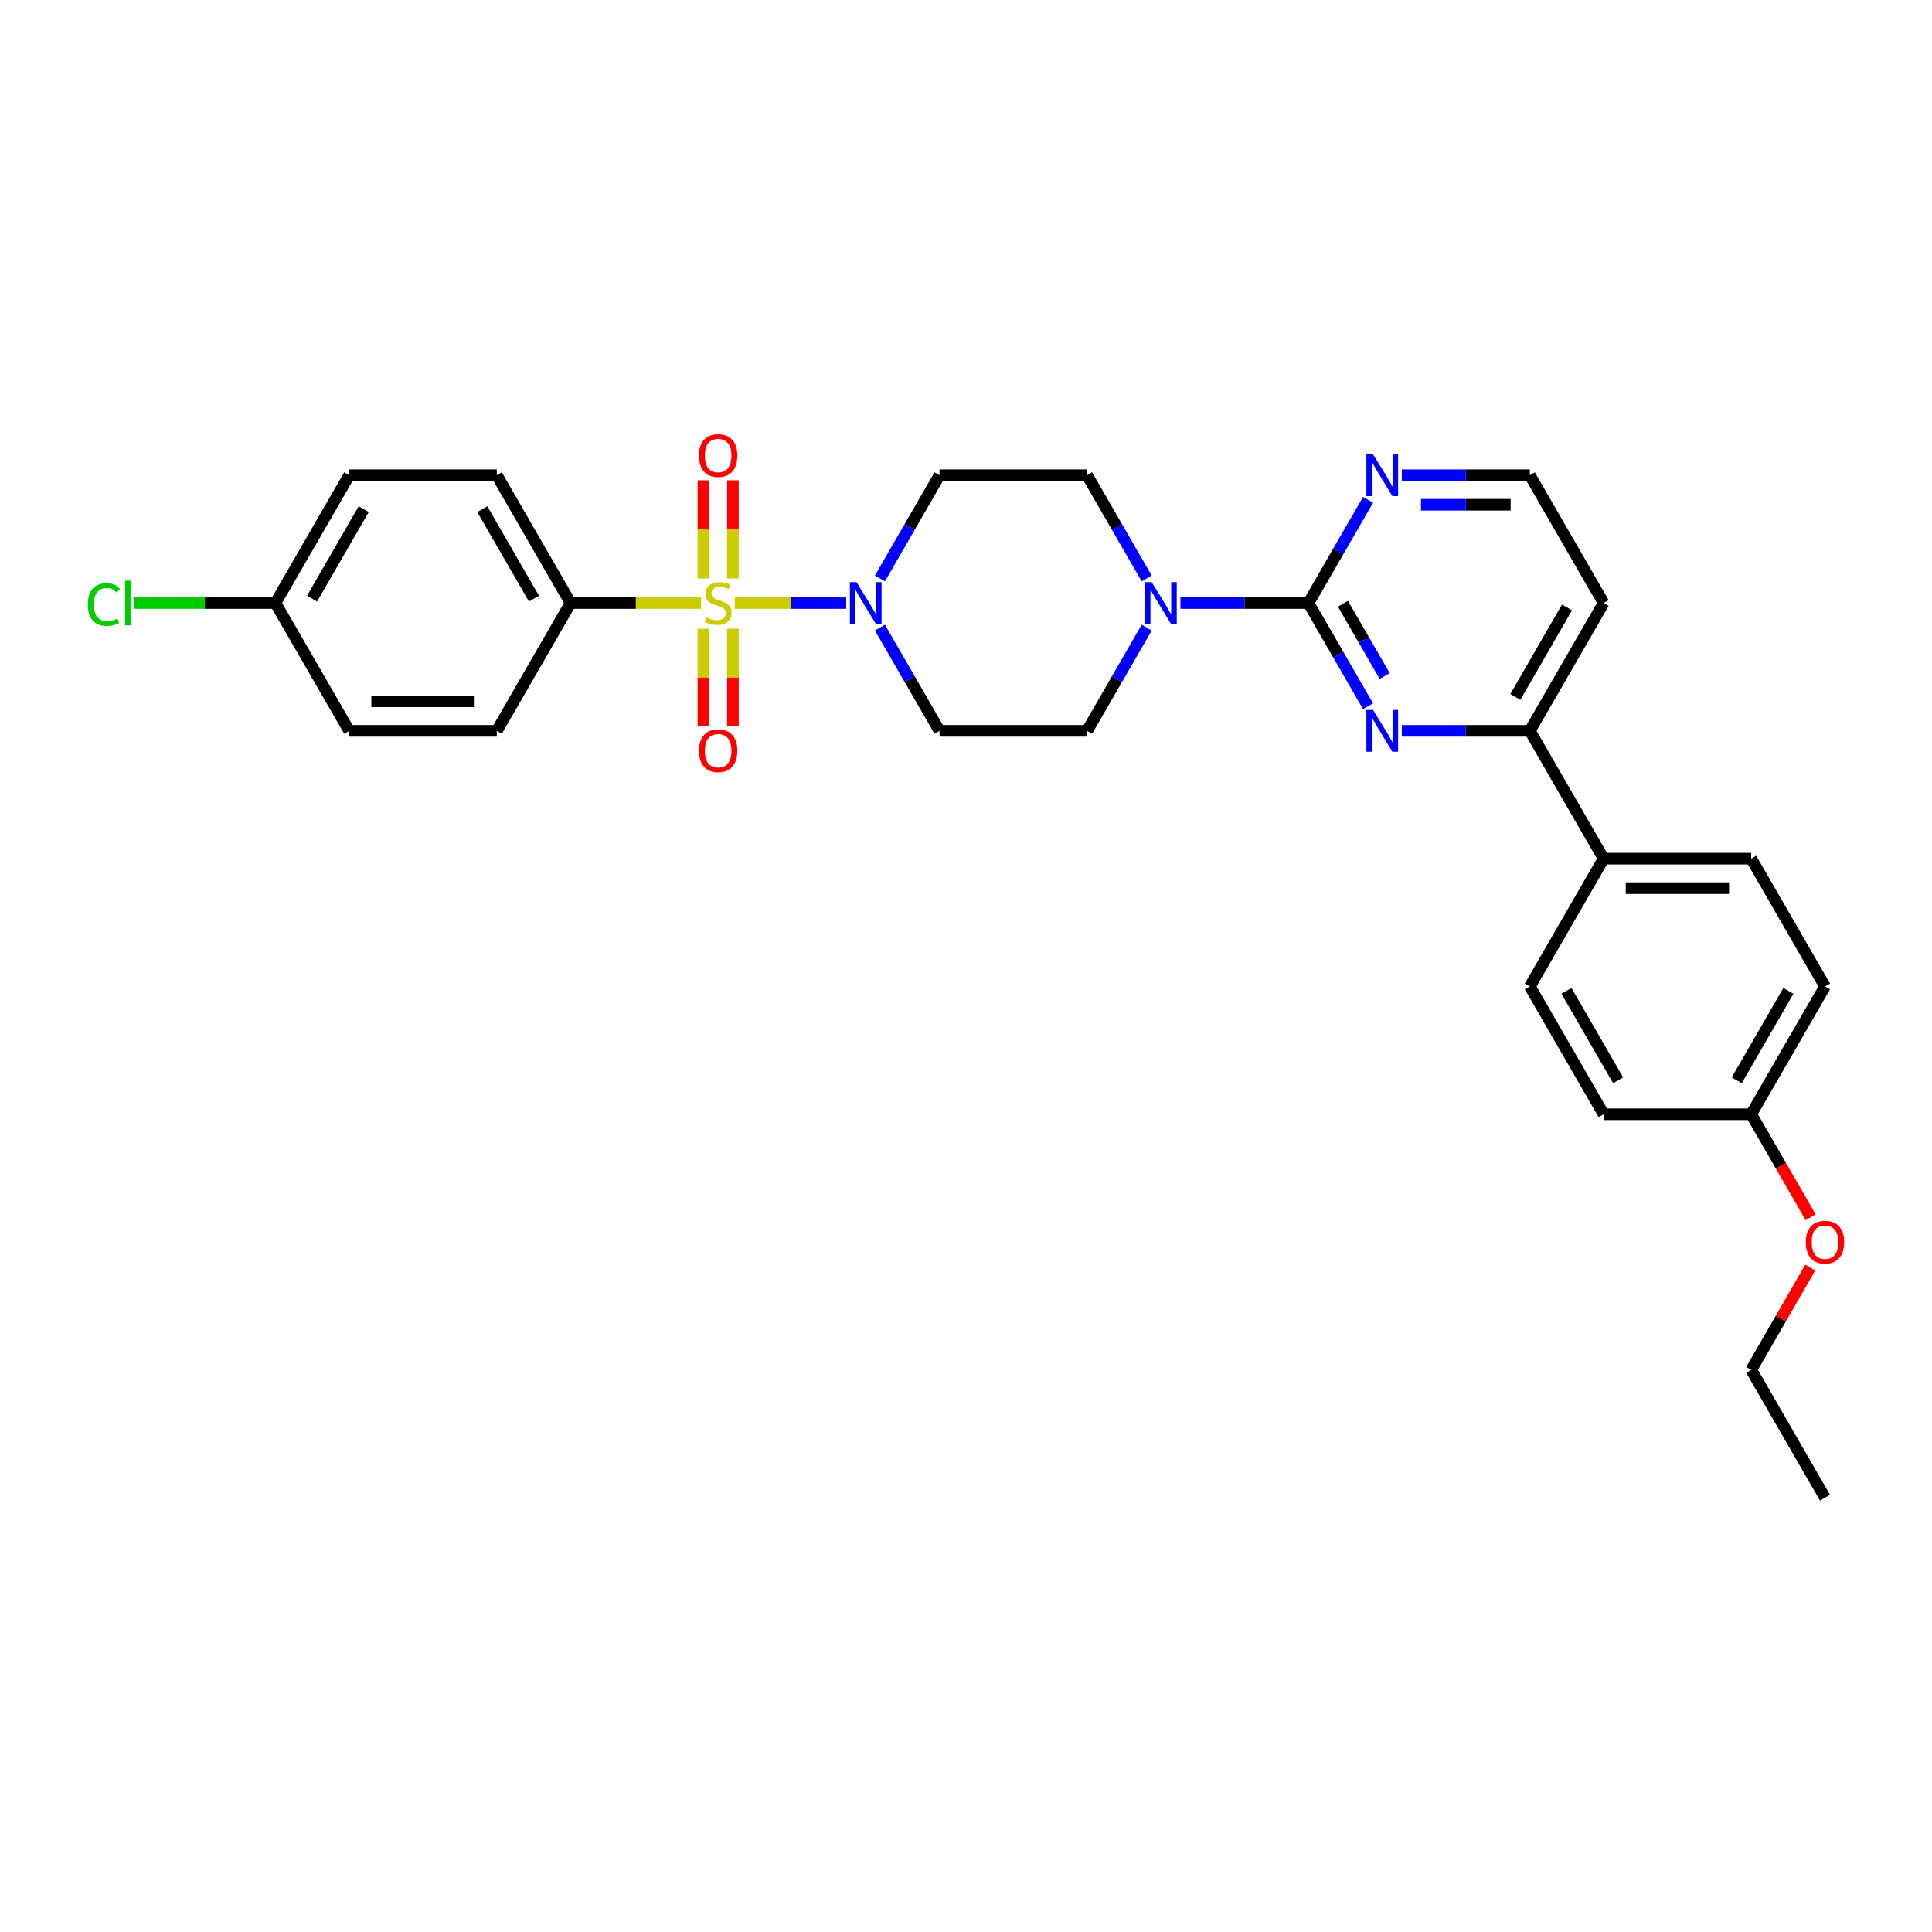 <?xml version='1.0' encoding='iso-8859-1'?>
<svg version='1.1' baseProfile='full'
              xmlns='http://www.w3.org/2000/svg'
                      xmlns:rdkit='http://www.rdkit.org/xml'
                      xmlns:xlink='http://www.w3.org/1999/xlink'
                  xml:space='preserve'
width='1000px' height='1000px' viewBox='0 0 1000 1000'>
<!-- END OF HEADER -->
<rect style='opacity:1.0;fill:#FFFFFF;stroke:none' width='1000' height='1000' x='0' y='0'> </rect>
<path class='bond-0' d='M 455.45,324.854 L 470.873,351.568' style='fill:none;fill-rule:evenodd;stroke:#0000FF;stroke-width:6px;stroke-linecap:butt;stroke-linejoin:miter;stroke-opacity:1' />
<path class='bond-0' d='M 470.873,351.568 L 486.296,378.281' style='fill:none;fill-rule:evenodd;stroke:#000000;stroke-width:6px;stroke-linecap:butt;stroke-linejoin:miter;stroke-opacity:1' />
<path class='bond-1' d='M 437.989,312.128 L 409.149,312.128' style='fill:none;fill-rule:evenodd;stroke:#0000FF;stroke-width:6px;stroke-linecap:butt;stroke-linejoin:miter;stroke-opacity:1' />
<path class='bond-1' d='M 409.149,312.128 L 380.309,312.128' style='fill:none;fill-rule:evenodd;stroke:#CCCC00;stroke-width:6px;stroke-linecap:butt;stroke-linejoin:miter;stroke-opacity:1' />
<path class='bond-2' d='M 455.45,299.402 L 470.873,272.689' style='fill:none;fill-rule:evenodd;stroke:#0000FF;stroke-width:6px;stroke-linecap:butt;stroke-linejoin:miter;stroke-opacity:1' />
<path class='bond-2' d='M 470.873,272.689 L 486.296,245.976' style='fill:none;fill-rule:evenodd;stroke:#000000;stroke-width:6px;stroke-linecap:butt;stroke-linejoin:miter;stroke-opacity:1' />
<path class='bond-3' d='M 364.078,325.404 L 364.078,350.701' style='fill:none;fill-rule:evenodd;stroke:#CCCC00;stroke-width:6px;stroke-linecap:butt;stroke-linejoin:miter;stroke-opacity:1' />
<path class='bond-3' d='M 364.078,350.701 L 364.078,375.998' style='fill:none;fill-rule:evenodd;stroke:#FF0000;stroke-width:6px;stroke-linecap:butt;stroke-linejoin:miter;stroke-opacity:1' />
<path class='bond-3' d='M 379.355,325.404 L 379.355,350.701' style='fill:none;fill-rule:evenodd;stroke:#CCCC00;stroke-width:6px;stroke-linecap:butt;stroke-linejoin:miter;stroke-opacity:1' />
<path class='bond-3' d='M 379.355,350.701 L 379.355,375.998' style='fill:none;fill-rule:evenodd;stroke:#FF0000;stroke-width:6px;stroke-linecap:butt;stroke-linejoin:miter;stroke-opacity:1' />
<path class='bond-4' d='M 379.355,299.433 L 379.355,274.021' style='fill:none;fill-rule:evenodd;stroke:#CCCC00;stroke-width:6px;stroke-linecap:butt;stroke-linejoin:miter;stroke-opacity:1' />
<path class='bond-4' d='M 379.355,274.021 L 379.355,248.609' style='fill:none;fill-rule:evenodd;stroke:#FF0000;stroke-width:6px;stroke-linecap:butt;stroke-linejoin:miter;stroke-opacity:1' />
<path class='bond-4' d='M 364.078,299.433 L 364.078,274.021' style='fill:none;fill-rule:evenodd;stroke:#CCCC00;stroke-width:6px;stroke-linecap:butt;stroke-linejoin:miter;stroke-opacity:1' />
<path class='bond-4' d='M 364.078,274.021 L 364.078,248.609' style='fill:none;fill-rule:evenodd;stroke:#FF0000;stroke-width:6px;stroke-linecap:butt;stroke-linejoin:miter;stroke-opacity:1' />
<path class='bond-5' d='M 362.871,312.128 L 329.101,312.128' style='fill:none;fill-rule:evenodd;stroke:#CCCC00;stroke-width:6px;stroke-linecap:butt;stroke-linejoin:miter;stroke-opacity:1' />
<path class='bond-5' d='M 329.101,312.128 L 295.33,312.128' style='fill:none;fill-rule:evenodd;stroke:#000000;stroke-width:6px;stroke-linecap:butt;stroke-linejoin:miter;stroke-opacity:1' />
<path class='bond-6' d='M 944.615,510.586 L 906.422,576.739' style='fill:none;fill-rule:evenodd;stroke:#000000;stroke-width:6px;stroke-linecap:butt;stroke-linejoin:miter;stroke-opacity:1' />
<path class='bond-6' d='M 925.656,512.87 L 898.92,559.177' style='fill:none;fill-rule:evenodd;stroke:#000000;stroke-width:6px;stroke-linecap:butt;stroke-linejoin:miter;stroke-opacity:1' />
<path class='bond-7' d='M 944.615,510.586 L 906.422,444.434' style='fill:none;fill-rule:evenodd;stroke:#000000;stroke-width:6px;stroke-linecap:butt;stroke-linejoin:miter;stroke-opacity:1' />
<path class='bond-8' d='M 906.422,576.739 L 830.035,576.739' style='fill:none;fill-rule:evenodd;stroke:#000000;stroke-width:6px;stroke-linecap:butt;stroke-linejoin:miter;stroke-opacity:1' />
<path class='bond-9' d='M 906.422,576.739 L 921.81,603.391' style='fill:none;fill-rule:evenodd;stroke:#000000;stroke-width:6px;stroke-linecap:butt;stroke-linejoin:miter;stroke-opacity:1' />
<path class='bond-9' d='M 921.81,603.391 L 937.197,630.043' style='fill:none;fill-rule:evenodd;stroke:#FF0000;stroke-width:6px;stroke-linecap:butt;stroke-linejoin:miter;stroke-opacity:1' />
<path class='bond-10' d='M 830.035,576.739 L 791.842,510.586' style='fill:none;fill-rule:evenodd;stroke:#000000;stroke-width:6px;stroke-linecap:butt;stroke-linejoin:miter;stroke-opacity:1' />
<path class='bond-10' d='M 837.537,559.177 L 810.802,512.87' style='fill:none;fill-rule:evenodd;stroke:#000000;stroke-width:6px;stroke-linecap:butt;stroke-linejoin:miter;stroke-opacity:1' />
<path class='bond-11' d='M 791.842,510.586 L 830.035,444.434' style='fill:none;fill-rule:evenodd;stroke:#000000;stroke-width:6px;stroke-linecap:butt;stroke-linejoin:miter;stroke-opacity:1' />
<path class='bond-12' d='M 830.035,444.434 L 906.422,444.434' style='fill:none;fill-rule:evenodd;stroke:#000000;stroke-width:6px;stroke-linecap:butt;stroke-linejoin:miter;stroke-opacity:1' />
<path class='bond-12' d='M 841.493,459.711 L 894.964,459.711' style='fill:none;fill-rule:evenodd;stroke:#000000;stroke-width:6px;stroke-linecap:butt;stroke-linejoin:miter;stroke-opacity:1' />
<path class='bond-13' d='M 830.035,444.434 L 791.842,378.281' style='fill:none;fill-rule:evenodd;stroke:#000000;stroke-width:6px;stroke-linecap:butt;stroke-linejoin:miter;stroke-opacity:1' />
<path class='bond-14' d='M 937.003,656.076 L 921.713,682.56' style='fill:none;fill-rule:evenodd;stroke:#FF0000;stroke-width:6px;stroke-linecap:butt;stroke-linejoin:miter;stroke-opacity:1' />
<path class='bond-14' d='M 921.713,682.56 L 906.422,709.044' style='fill:none;fill-rule:evenodd;stroke:#000000;stroke-width:6px;stroke-linecap:butt;stroke-linejoin:miter;stroke-opacity:1' />
<path class='bond-15' d='M 906.422,709.044 L 944.615,775.197' style='fill:none;fill-rule:evenodd;stroke:#000000;stroke-width:6px;stroke-linecap:butt;stroke-linejoin:miter;stroke-opacity:1' />
<path class='bond-16' d='M 791.842,378.281 L 830.035,312.128' style='fill:none;fill-rule:evenodd;stroke:#000000;stroke-width:6px;stroke-linecap:butt;stroke-linejoin:miter;stroke-opacity:1' />
<path class='bond-16' d='M 784.341,360.719 L 811.076,314.413' style='fill:none;fill-rule:evenodd;stroke:#000000;stroke-width:6px;stroke-linecap:butt;stroke-linejoin:miter;stroke-opacity:1' />
<path class='bond-17' d='M 791.842,378.281 L 758.706,378.281' style='fill:none;fill-rule:evenodd;stroke:#000000;stroke-width:6px;stroke-linecap:butt;stroke-linejoin:miter;stroke-opacity:1' />
<path class='bond-17' d='M 758.706,378.281 L 725.569,378.281' style='fill:none;fill-rule:evenodd;stroke:#0000FF;stroke-width:6px;stroke-linecap:butt;stroke-linejoin:miter;stroke-opacity:1' />
<path class='bond-18' d='M 830.035,312.128 L 791.842,245.976' style='fill:none;fill-rule:evenodd;stroke:#000000;stroke-width:6px;stroke-linecap:butt;stroke-linejoin:miter;stroke-opacity:1' />
<path class='bond-19' d='M 791.842,245.976 L 758.706,245.976' style='fill:none;fill-rule:evenodd;stroke:#000000;stroke-width:6px;stroke-linecap:butt;stroke-linejoin:miter;stroke-opacity:1' />
<path class='bond-19' d='M 758.706,245.976 L 725.569,245.976' style='fill:none;fill-rule:evenodd;stroke:#0000FF;stroke-width:6px;stroke-linecap:butt;stroke-linejoin:miter;stroke-opacity:1' />
<path class='bond-19' d='M 781.901,261.253 L 758.706,261.253' style='fill:none;fill-rule:evenodd;stroke:#000000;stroke-width:6px;stroke-linecap:butt;stroke-linejoin:miter;stroke-opacity:1' />
<path class='bond-19' d='M 758.706,261.253 L 735.51,261.253' style='fill:none;fill-rule:evenodd;stroke:#0000FF;stroke-width:6px;stroke-linecap:butt;stroke-linejoin:miter;stroke-opacity:1' />
<path class='bond-20' d='M 708.108,258.702 L 692.685,285.415' style='fill:none;fill-rule:evenodd;stroke:#0000FF;stroke-width:6px;stroke-linecap:butt;stroke-linejoin:miter;stroke-opacity:1' />
<path class='bond-20' d='M 692.685,285.415 L 677.262,312.128' style='fill:none;fill-rule:evenodd;stroke:#000000;stroke-width:6px;stroke-linecap:butt;stroke-linejoin:miter;stroke-opacity:1' />
<path class='bond-21' d='M 677.262,312.128 L 692.685,338.842' style='fill:none;fill-rule:evenodd;stroke:#000000;stroke-width:6px;stroke-linecap:butt;stroke-linejoin:miter;stroke-opacity:1' />
<path class='bond-21' d='M 692.685,338.842 L 708.108,365.555' style='fill:none;fill-rule:evenodd;stroke:#0000FF;stroke-width:6px;stroke-linecap:butt;stroke-linejoin:miter;stroke-opacity:1' />
<path class='bond-21' d='M 695.12,312.504 L 705.916,331.203' style='fill:none;fill-rule:evenodd;stroke:#000000;stroke-width:6px;stroke-linecap:butt;stroke-linejoin:miter;stroke-opacity:1' />
<path class='bond-21' d='M 705.916,331.203 L 716.712,349.902' style='fill:none;fill-rule:evenodd;stroke:#0000FF;stroke-width:6px;stroke-linecap:butt;stroke-linejoin:miter;stroke-opacity:1' />
<path class='bond-22' d='M 677.262,312.128 L 644.126,312.128' style='fill:none;fill-rule:evenodd;stroke:#000000;stroke-width:6px;stroke-linecap:butt;stroke-linejoin:miter;stroke-opacity:1' />
<path class='bond-22' d='M 644.126,312.128 L 610.99,312.128' style='fill:none;fill-rule:evenodd;stroke:#0000FF;stroke-width:6px;stroke-linecap:butt;stroke-linejoin:miter;stroke-opacity:1' />
<path class='bond-23' d='M 593.529,299.402 L 578.106,272.689' style='fill:none;fill-rule:evenodd;stroke:#0000FF;stroke-width:6px;stroke-linecap:butt;stroke-linejoin:miter;stroke-opacity:1' />
<path class='bond-23' d='M 578.106,272.689 L 562.683,245.976' style='fill:none;fill-rule:evenodd;stroke:#000000;stroke-width:6px;stroke-linecap:butt;stroke-linejoin:miter;stroke-opacity:1' />
<path class='bond-24' d='M 593.529,324.854 L 578.106,351.568' style='fill:none;fill-rule:evenodd;stroke:#0000FF;stroke-width:6px;stroke-linecap:butt;stroke-linejoin:miter;stroke-opacity:1' />
<path class='bond-24' d='M 578.106,351.568 L 562.683,378.281' style='fill:none;fill-rule:evenodd;stroke:#000000;stroke-width:6px;stroke-linecap:butt;stroke-linejoin:miter;stroke-opacity:1' />
<path class='bond-25' d='M 562.683,245.976 L 486.296,245.976' style='fill:none;fill-rule:evenodd;stroke:#000000;stroke-width:6px;stroke-linecap:butt;stroke-linejoin:miter;stroke-opacity:1' />
<path class='bond-26' d='M 486.296,378.281 L 562.683,378.281' style='fill:none;fill-rule:evenodd;stroke:#000000;stroke-width:6px;stroke-linecap:butt;stroke-linejoin:miter;stroke-opacity:1' />
<path class='bond-27' d='M 295.33,312.128 L 257.137,245.976' style='fill:none;fill-rule:evenodd;stroke:#000000;stroke-width:6px;stroke-linecap:butt;stroke-linejoin:miter;stroke-opacity:1' />
<path class='bond-27' d='M 276.371,309.844 L 249.635,263.537' style='fill:none;fill-rule:evenodd;stroke:#000000;stroke-width:6px;stroke-linecap:butt;stroke-linejoin:miter;stroke-opacity:1' />
<path class='bond-28' d='M 295.33,312.128 L 257.137,378.281' style='fill:none;fill-rule:evenodd;stroke:#000000;stroke-width:6px;stroke-linecap:butt;stroke-linejoin:miter;stroke-opacity:1' />
<path class='bond-29' d='M 257.137,245.976 L 180.75,245.976' style='fill:none;fill-rule:evenodd;stroke:#000000;stroke-width:6px;stroke-linecap:butt;stroke-linejoin:miter;stroke-opacity:1' />
<path class='bond-30' d='M 257.137,378.281 L 180.75,378.281' style='fill:none;fill-rule:evenodd;stroke:#000000;stroke-width:6px;stroke-linecap:butt;stroke-linejoin:miter;stroke-opacity:1' />
<path class='bond-30' d='M 245.679,363.004 L 192.208,363.004' style='fill:none;fill-rule:evenodd;stroke:#000000;stroke-width:6px;stroke-linecap:butt;stroke-linejoin:miter;stroke-opacity:1' />
<path class='bond-31' d='M 180.75,245.976 L 142.557,312.128' style='fill:none;fill-rule:evenodd;stroke:#000000;stroke-width:6px;stroke-linecap:butt;stroke-linejoin:miter;stroke-opacity:1' />
<path class='bond-31' d='M 188.252,263.537 L 161.517,309.844' style='fill:none;fill-rule:evenodd;stroke:#000000;stroke-width:6px;stroke-linecap:butt;stroke-linejoin:miter;stroke-opacity:1' />
<path class='bond-32' d='M 180.75,378.281 L 142.557,312.128' style='fill:none;fill-rule:evenodd;stroke:#000000;stroke-width:6px;stroke-linecap:butt;stroke-linejoin:miter;stroke-opacity:1' />
<path class='bond-33' d='M 142.557,312.128 L 106.021,312.128' style='fill:none;fill-rule:evenodd;stroke:#000000;stroke-width:6px;stroke-linecap:butt;stroke-linejoin:miter;stroke-opacity:1' />
<path class='bond-33' d='M 106.021,312.128 L 69.486,312.128' style='fill:none;fill-rule:evenodd;stroke:#00CC00;stroke-width:6px;stroke-linecap:butt;stroke-linejoin:miter;stroke-opacity:1' />
<path  class='atom-0' d='M 443.321 301.312
L 450.41 312.77
Q 451.113 313.9, 452.243 315.948
Q 453.374 317.995, 453.435 318.117
L 453.435 301.312
L 456.307 301.312
L 456.307 322.945
L 453.343 322.945
L 445.735 310.417
Q 444.849 308.951, 443.902 307.27
Q 442.985 305.59, 442.71 305.07
L 442.71 322.945
L 439.899 322.945
L 439.899 301.312
L 443.321 301.312
' fill='#0000FF'/>
<path  class='atom-1' d='M 365.606 319.553
Q 365.85 319.645, 366.858 320.072
Q 367.867 320.5, 368.967 320.775
Q 370.097 321.02, 371.197 321.02
Q 373.244 321.02, 374.436 320.042
Q 375.628 319.034, 375.628 317.292
Q 375.628 316.1, 375.016 315.367
Q 374.436 314.634, 373.519 314.237
Q 372.603 313.839, 371.075 313.381
Q 369.15 312.8, 367.989 312.25
Q 366.858 311.701, 366.033 310.539
Q 365.239 309.378, 365.239 307.423
Q 365.239 304.704, 367.072 303.023
Q 368.936 301.342, 372.603 301.342
Q 375.108 301.342, 377.95 302.534
L 377.247 304.887
Q 374.65 303.817, 372.694 303.817
Q 370.586 303.817, 369.425 304.704
Q 368.264 305.559, 368.294 307.056
Q 368.294 308.217, 368.875 308.92
Q 369.486 309.623, 370.342 310.02
Q 371.228 310.417, 372.694 310.876
Q 374.65 311.487, 375.811 312.098
Q 376.972 312.709, 377.797 313.962
Q 378.652 315.184, 378.652 317.292
Q 378.652 320.286, 376.636 321.906
Q 374.65 323.495, 371.319 323.495
Q 369.394 323.495, 367.928 323.067
Q 366.492 322.67, 364.781 321.967
L 365.606 319.553
' fill='#CCCC00'/>
<path  class='atom-2' d='M 361.786 388.576
Q 361.786 383.382, 364.353 380.479
Q 366.919 377.576, 371.717 377.576
Q 376.514 377.576, 379.08 380.479
Q 381.647 383.382, 381.647 388.576
Q 381.647 393.831, 379.05 396.826
Q 376.452 399.789, 371.717 399.789
Q 366.95 399.789, 364.353 396.826
Q 361.786 393.862, 361.786 388.576
M 371.717 397.345
Q 375.016 397.345, 376.789 395.145
Q 378.591 392.915, 378.591 388.576
Q 378.591 384.329, 376.789 382.19
Q 375.016 380.021, 371.717 380.021
Q 368.417 380.021, 366.614 382.159
Q 364.842 384.298, 364.842 388.576
Q 364.842 392.945, 366.614 395.145
Q 368.417 397.345, 371.717 397.345
' fill='#FF0000'/>
<path  class='atom-3' d='M 361.786 235.803
Q 361.786 230.609, 364.353 227.706
Q 366.919 224.803, 371.717 224.803
Q 376.514 224.803, 379.08 227.706
Q 381.647 230.609, 381.647 235.803
Q 381.647 241.058, 379.05 244.053
Q 376.452 247.016, 371.717 247.016
Q 366.95 247.016, 364.353 244.053
Q 361.786 241.089, 361.786 235.803
M 371.717 244.572
Q 375.016 244.572, 376.789 242.372
Q 378.591 240.142, 378.591 235.803
Q 378.591 231.556, 376.789 229.417
Q 375.016 227.248, 371.717 227.248
Q 368.417 227.248, 366.614 229.386
Q 364.842 231.525, 364.842 235.803
Q 364.842 240.172, 366.614 242.372
Q 368.417 244.572, 371.717 244.572
' fill='#FF0000'/>
<path  class='atom-10' d='M 934.685 642.953
Q 934.685 637.758, 937.252 634.856
Q 939.818 631.953, 944.615 631.953
Q 949.412 631.953, 951.979 634.856
Q 954.545 637.758, 954.545 642.953
Q 954.545 648.208, 951.948 651.202
Q 949.351 654.166, 944.615 654.166
Q 939.849 654.166, 937.252 651.202
Q 934.685 648.239, 934.685 642.953
M 944.615 651.722
Q 947.915 651.722, 949.687 649.522
Q 951.49 647.291, 951.49 642.953
Q 951.49 638.706, 949.687 636.567
Q 947.915 634.397, 944.615 634.397
Q 941.315 634.397, 939.513 636.536
Q 937.74 638.675, 937.74 642.953
Q 937.74 647.322, 939.513 649.522
Q 941.315 651.722, 944.615 651.722
' fill='#FF0000'/>
<path  class='atom-15' d='M 710.674 235.159
L 717.763 246.617
Q 718.465 247.748, 719.596 249.795
Q 720.726 251.842, 720.788 251.964
L 720.788 235.159
L 723.66 235.159
L 723.66 256.792
L 720.696 256.792
L 713.088 244.265
Q 712.202 242.798, 711.254 241.117
Q 710.338 239.437, 710.063 238.918
L 710.063 256.792
L 707.252 256.792
L 707.252 235.159
L 710.674 235.159
' fill='#0000FF'/>
<path  class='atom-17' d='M 710.674 367.465
L 717.763 378.923
Q 718.465 380.053, 719.596 382.1
Q 720.726 384.147, 720.788 384.27
L 720.788 367.465
L 723.66 367.465
L 723.66 389.097
L 720.696 389.097
L 713.088 376.57
Q 712.202 375.103, 711.254 373.423
Q 710.338 371.742, 710.063 371.223
L 710.063 389.097
L 707.252 389.097
L 707.252 367.465
L 710.674 367.465
' fill='#0000FF'/>
<path  class='atom-18' d='M 596.094 301.312
L 603.183 312.77
Q 603.886 313.9, 605.016 315.948
Q 606.147 317.995, 606.208 318.117
L 606.208 301.312
L 609.08 301.312
L 609.08 322.945
L 606.116 322.945
L 598.508 310.417
Q 597.622 308.951, 596.675 307.27
Q 595.758 305.59, 595.483 305.07
L 595.483 322.945
L 592.672 322.945
L 592.672 301.312
L 596.094 301.312
' fill='#0000FF'/>
<path  class='atom-30' d='M 45.455 312.877
Q 45.455 307.499, 47.96 304.688
Q 50.496 301.847, 55.293 301.847
Q 59.754 301.847, 62.137 304.994
L 60.121 306.644
Q 58.379 304.352, 55.293 304.352
Q 52.024 304.352, 50.282 306.552
Q 48.571 308.721, 48.571 312.877
Q 48.571 317.155, 50.343 319.354
Q 52.146 321.554, 55.629 321.554
Q 58.013 321.554, 60.793 320.118
L 61.648 322.41
Q 60.518 323.143, 58.807 323.571
Q 57.096 323.999, 55.202 323.999
Q 50.496 323.999, 47.96 321.127
Q 45.455 318.254, 45.455 312.877
' fill='#00CC00'/>
<path  class='atom-30' d='M 64.765 300.533
L 67.576 300.533
L 67.576 323.724
L 64.765 323.724
L 64.765 300.533
' fill='#00CC00'/>
</svg>

